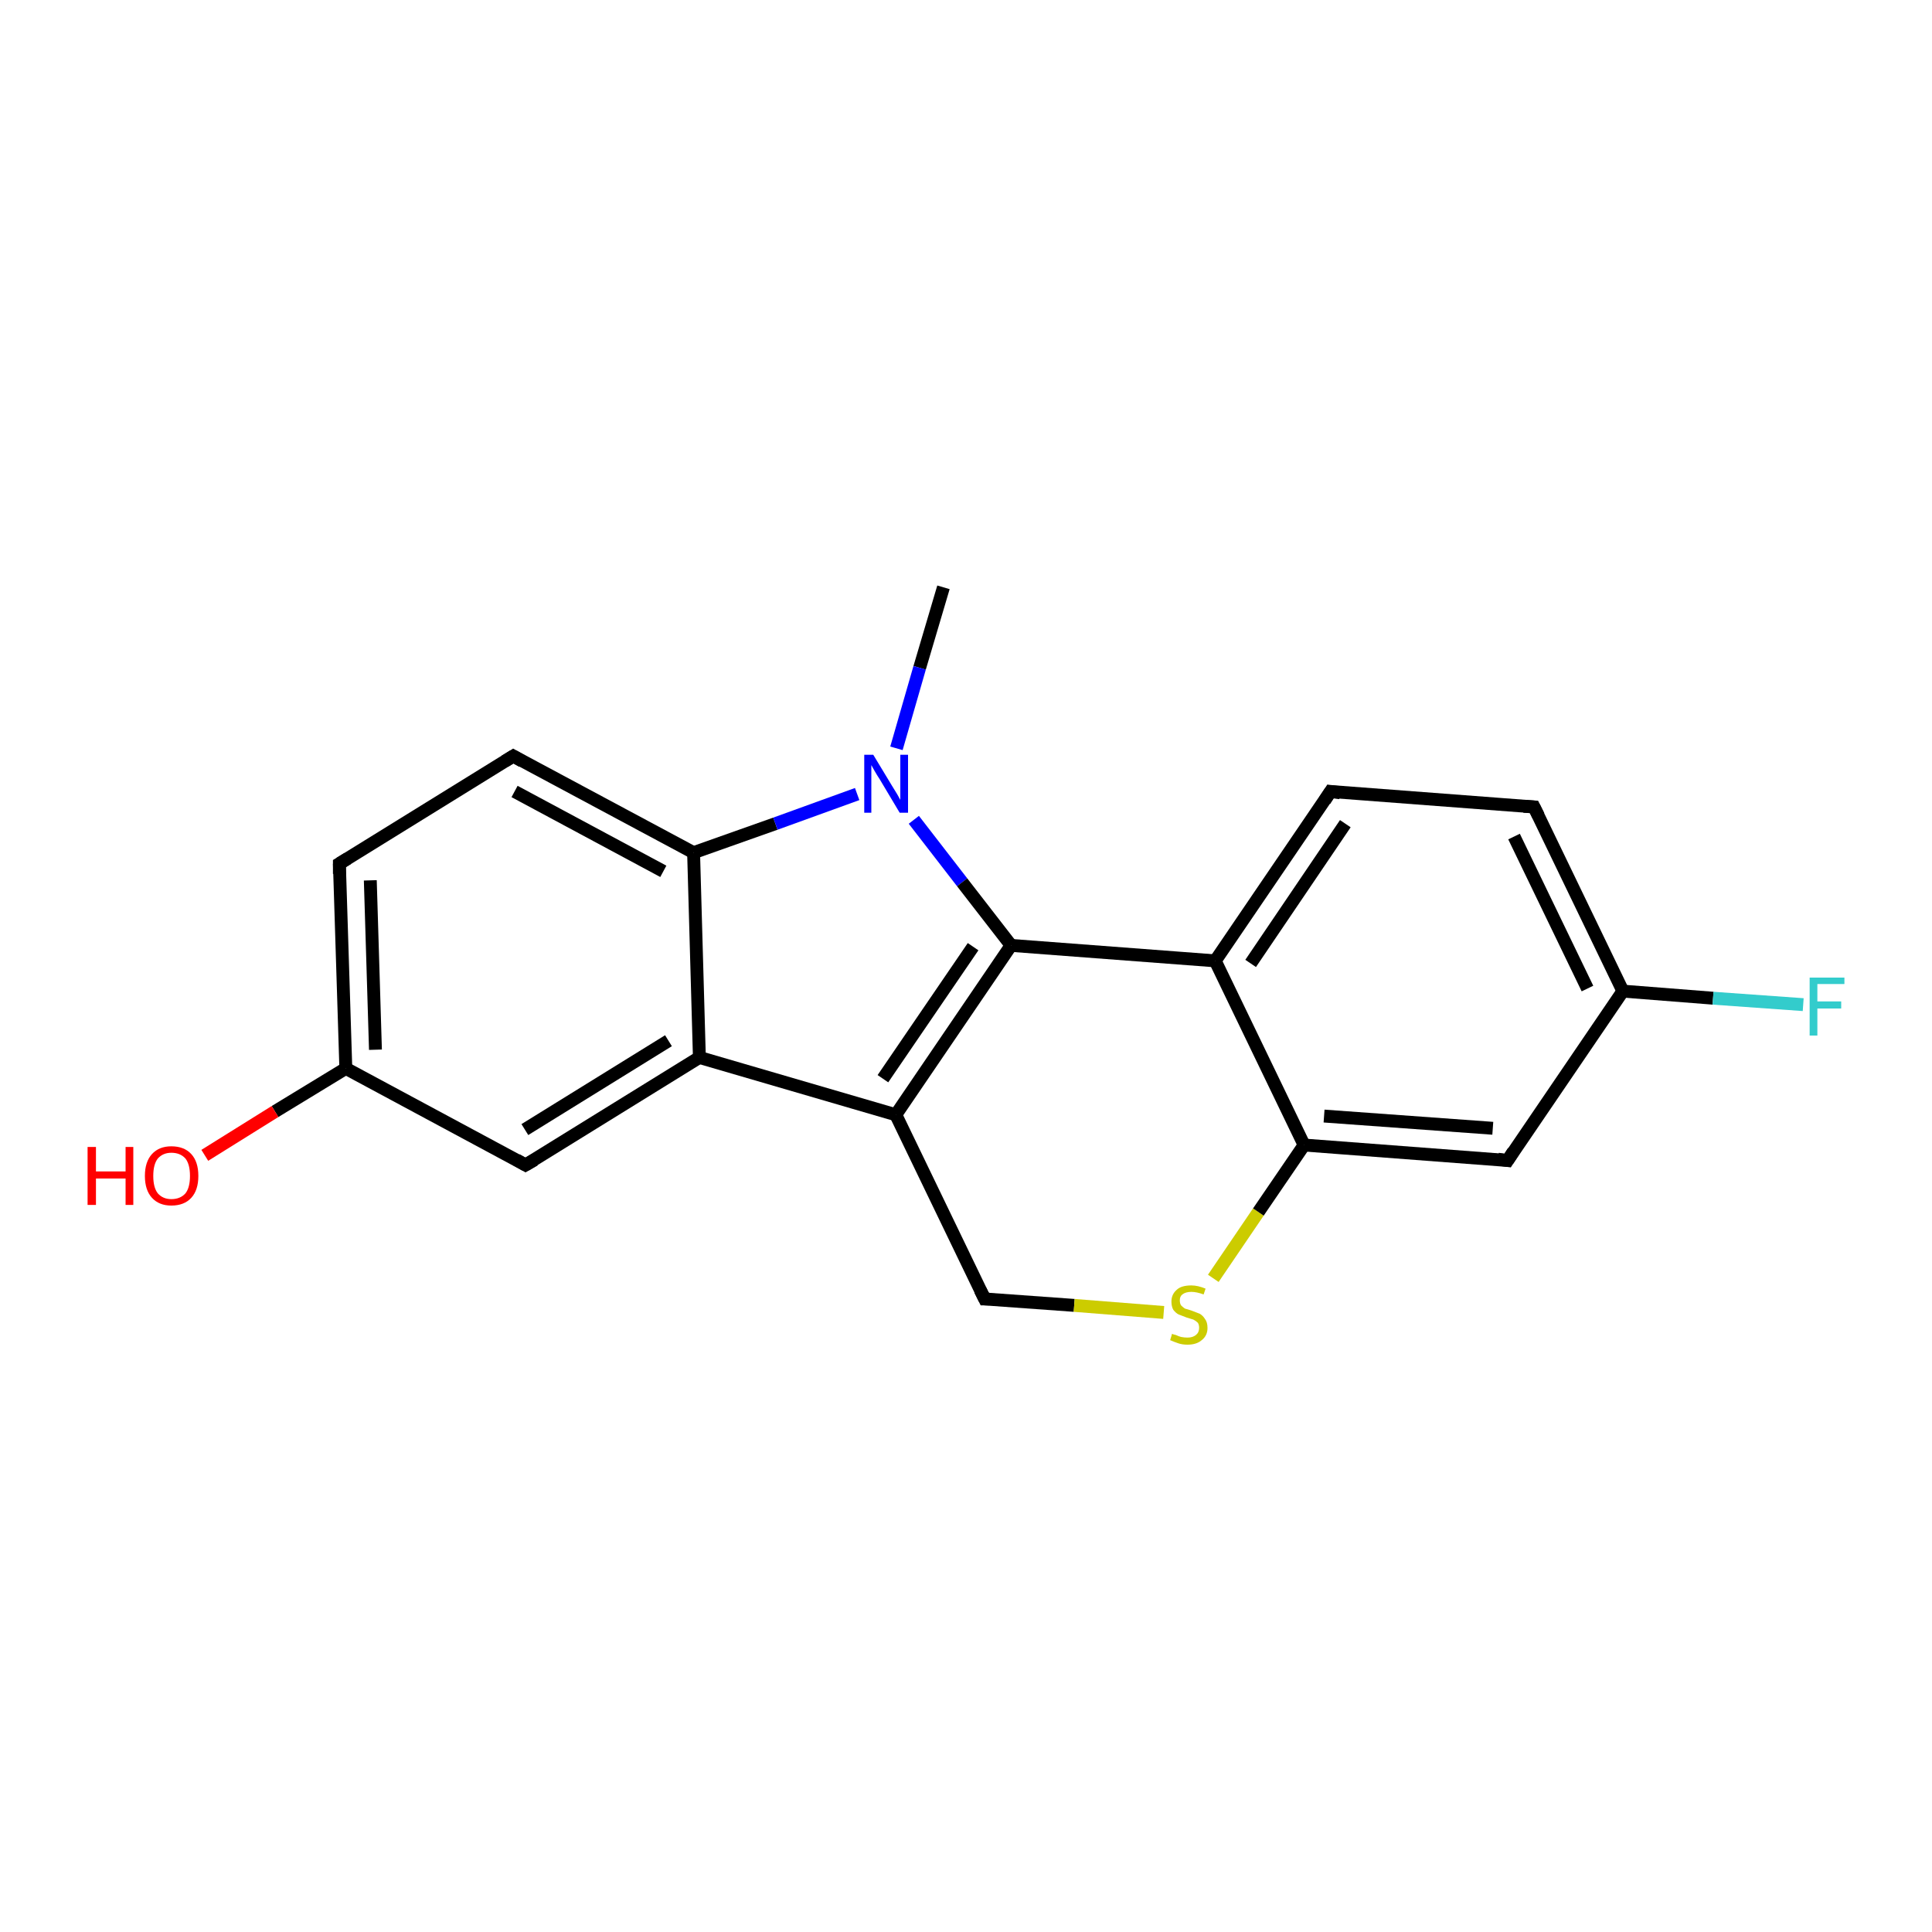 <?xml version='1.0' encoding='iso-8859-1'?>
<svg version='1.1' baseProfile='full'
              xmlns='http://www.w3.org/2000/svg'
                      xmlns:rdkit='http://www.rdkit.org/xml'
                      xmlns:xlink='http://www.w3.org/1999/xlink'
                  xml:space='preserve'
width='300px' height='300px' viewBox='0 0 300 300'>
<!-- END OF HEADER -->
<rect style='opacity:1.0;fill:#FFFFFF;stroke:none' width='300.0' height='300.0' x='0.0' y='0.0'> </rect>
<path class='bond-0 atom-0 atom-1' d='M 146.5,91.2 L 142.8,103.7' style='fill:none;fill-rule:evenodd;stroke:#000000;stroke-width:2.0px;stroke-linecap:butt;stroke-linejoin:miter;stroke-opacity:1' />
<path class='bond-0 atom-0 atom-1' d='M 142.8,103.7 L 139.2,116.2' style='fill:none;fill-rule:evenodd;stroke:#0000FF;stroke-width:2.0px;stroke-linecap:butt;stroke-linejoin:miter;stroke-opacity:1' />
<path class='bond-1 atom-1 atom-2' d='M 141.9,127.3 L 149.4,137.0' style='fill:none;fill-rule:evenodd;stroke:#0000FF;stroke-width:2.0px;stroke-linecap:butt;stroke-linejoin:miter;stroke-opacity:1' />
<path class='bond-1 atom-1 atom-2' d='M 149.4,137.0 L 157.0,146.8' style='fill:none;fill-rule:evenodd;stroke:#000000;stroke-width:2.0px;stroke-linecap:butt;stroke-linejoin:miter;stroke-opacity:1' />
<path class='bond-2 atom-2 atom-3' d='M 157.0,146.8 L 139.1,173.1' style='fill:none;fill-rule:evenodd;stroke:#000000;stroke-width:2.0px;stroke-linecap:butt;stroke-linejoin:miter;stroke-opacity:1' />
<path class='bond-2 atom-2 atom-3' d='M 151.1,147.0 L 137.1,167.5' style='fill:none;fill-rule:evenodd;stroke:#000000;stroke-width:2.0px;stroke-linecap:butt;stroke-linejoin:miter;stroke-opacity:1' />
<path class='bond-3 atom-3 atom-4' d='M 139.1,173.1 L 152.9,201.7' style='fill:none;fill-rule:evenodd;stroke:#000000;stroke-width:2.0px;stroke-linecap:butt;stroke-linejoin:miter;stroke-opacity:1' />
<path class='bond-4 atom-4 atom-5' d='M 152.9,201.7 L 166.8,202.7' style='fill:none;fill-rule:evenodd;stroke:#000000;stroke-width:2.0px;stroke-linecap:butt;stroke-linejoin:miter;stroke-opacity:1' />
<path class='bond-4 atom-4 atom-5' d='M 166.8,202.7 L 180.7,203.8' style='fill:none;fill-rule:evenodd;stroke:#CCCC00;stroke-width:2.0px;stroke-linecap:butt;stroke-linejoin:miter;stroke-opacity:1' />
<path class='bond-5 atom-5 atom-6' d='M 188.4,198.5 L 195.4,188.2' style='fill:none;fill-rule:evenodd;stroke:#CCCC00;stroke-width:2.0px;stroke-linecap:butt;stroke-linejoin:miter;stroke-opacity:1' />
<path class='bond-5 atom-5 atom-6' d='M 195.4,188.2 L 202.5,177.8' style='fill:none;fill-rule:evenodd;stroke:#000000;stroke-width:2.0px;stroke-linecap:butt;stroke-linejoin:miter;stroke-opacity:1' />
<path class='bond-6 atom-6 atom-7' d='M 202.5,177.8 L 234.1,180.2' style='fill:none;fill-rule:evenodd;stroke:#000000;stroke-width:2.0px;stroke-linecap:butt;stroke-linejoin:miter;stroke-opacity:1' />
<path class='bond-6 atom-6 atom-7' d='M 205.6,173.3 L 231.8,175.2' style='fill:none;fill-rule:evenodd;stroke:#000000;stroke-width:2.0px;stroke-linecap:butt;stroke-linejoin:miter;stroke-opacity:1' />
<path class='bond-7 atom-7 atom-8' d='M 234.1,180.2 L 252.0,153.9' style='fill:none;fill-rule:evenodd;stroke:#000000;stroke-width:2.0px;stroke-linecap:butt;stroke-linejoin:miter;stroke-opacity:1' />
<path class='bond-8 atom-8 atom-9' d='M 252.0,153.9 L 266.0,155.0' style='fill:none;fill-rule:evenodd;stroke:#000000;stroke-width:2.0px;stroke-linecap:butt;stroke-linejoin:miter;stroke-opacity:1' />
<path class='bond-8 atom-8 atom-9' d='M 266.0,155.0 L 280.0,156.0' style='fill:none;fill-rule:evenodd;stroke:#33CCCC;stroke-width:2.0px;stroke-linecap:butt;stroke-linejoin:miter;stroke-opacity:1' />
<path class='bond-9 atom-8 atom-10' d='M 252.0,153.9 L 238.2,125.3' style='fill:none;fill-rule:evenodd;stroke:#000000;stroke-width:2.0px;stroke-linecap:butt;stroke-linejoin:miter;stroke-opacity:1' />
<path class='bond-9 atom-8 atom-10' d='M 246.5,153.5 L 235.1,129.9' style='fill:none;fill-rule:evenodd;stroke:#000000;stroke-width:2.0px;stroke-linecap:butt;stroke-linejoin:miter;stroke-opacity:1' />
<path class='bond-10 atom-10 atom-11' d='M 238.2,125.3 L 206.6,122.9' style='fill:none;fill-rule:evenodd;stroke:#000000;stroke-width:2.0px;stroke-linecap:butt;stroke-linejoin:miter;stroke-opacity:1' />
<path class='bond-11 atom-11 atom-12' d='M 206.6,122.9 L 188.7,149.2' style='fill:none;fill-rule:evenodd;stroke:#000000;stroke-width:2.0px;stroke-linecap:butt;stroke-linejoin:miter;stroke-opacity:1' />
<path class='bond-11 atom-11 atom-12' d='M 208.9,127.9 L 194.2,149.6' style='fill:none;fill-rule:evenodd;stroke:#000000;stroke-width:2.0px;stroke-linecap:butt;stroke-linejoin:miter;stroke-opacity:1' />
<path class='bond-12 atom-3 atom-13' d='M 139.1,173.1 L 108.6,164.2' style='fill:none;fill-rule:evenodd;stroke:#000000;stroke-width:2.0px;stroke-linecap:butt;stroke-linejoin:miter;stroke-opacity:1' />
<path class='bond-13 atom-13 atom-14' d='M 108.6,164.2 L 81.6,180.9' style='fill:none;fill-rule:evenodd;stroke:#000000;stroke-width:2.0px;stroke-linecap:butt;stroke-linejoin:miter;stroke-opacity:1' />
<path class='bond-13 atom-13 atom-14' d='M 103.8,161.6 L 81.5,175.4' style='fill:none;fill-rule:evenodd;stroke:#000000;stroke-width:2.0px;stroke-linecap:butt;stroke-linejoin:miter;stroke-opacity:1' />
<path class='bond-14 atom-14 atom-15' d='M 81.6,180.9 L 53.7,165.9' style='fill:none;fill-rule:evenodd;stroke:#000000;stroke-width:2.0px;stroke-linecap:butt;stroke-linejoin:miter;stroke-opacity:1' />
<path class='bond-15 atom-15 atom-16' d='M 53.7,165.9 L 42.7,172.6' style='fill:none;fill-rule:evenodd;stroke:#000000;stroke-width:2.0px;stroke-linecap:butt;stroke-linejoin:miter;stroke-opacity:1' />
<path class='bond-15 atom-15 atom-16' d='M 42.7,172.6 L 31.8,179.4' style='fill:none;fill-rule:evenodd;stroke:#FF0000;stroke-width:2.0px;stroke-linecap:butt;stroke-linejoin:miter;stroke-opacity:1' />
<path class='bond-16 atom-15 atom-17' d='M 53.7,165.9 L 52.7,134.1' style='fill:none;fill-rule:evenodd;stroke:#000000;stroke-width:2.0px;stroke-linecap:butt;stroke-linejoin:miter;stroke-opacity:1' />
<path class='bond-16 atom-15 atom-17' d='M 58.3,163.0 L 57.5,136.7' style='fill:none;fill-rule:evenodd;stroke:#000000;stroke-width:2.0px;stroke-linecap:butt;stroke-linejoin:miter;stroke-opacity:1' />
<path class='bond-17 atom-17 atom-18' d='M 52.7,134.1 L 79.7,117.4' style='fill:none;fill-rule:evenodd;stroke:#000000;stroke-width:2.0px;stroke-linecap:butt;stroke-linejoin:miter;stroke-opacity:1' />
<path class='bond-18 atom-18 atom-19' d='M 79.7,117.4 L 107.7,132.4' style='fill:none;fill-rule:evenodd;stroke:#000000;stroke-width:2.0px;stroke-linecap:butt;stroke-linejoin:miter;stroke-opacity:1' />
<path class='bond-18 atom-18 atom-19' d='M 79.9,122.9 L 103.0,135.3' style='fill:none;fill-rule:evenodd;stroke:#000000;stroke-width:2.0px;stroke-linecap:butt;stroke-linejoin:miter;stroke-opacity:1' />
<path class='bond-19 atom-19 atom-1' d='M 107.7,132.4 L 120.4,127.9' style='fill:none;fill-rule:evenodd;stroke:#000000;stroke-width:2.0px;stroke-linecap:butt;stroke-linejoin:miter;stroke-opacity:1' />
<path class='bond-19 atom-19 atom-1' d='M 120.4,127.9 L 133.1,123.3' style='fill:none;fill-rule:evenodd;stroke:#0000FF;stroke-width:2.0px;stroke-linecap:butt;stroke-linejoin:miter;stroke-opacity:1' />
<path class='bond-20 atom-2 atom-12' d='M 157.0,146.8 L 188.7,149.2' style='fill:none;fill-rule:evenodd;stroke:#000000;stroke-width:2.0px;stroke-linecap:butt;stroke-linejoin:miter;stroke-opacity:1' />
<path class='bond-21 atom-19 atom-13' d='M 107.7,132.4 L 108.6,164.2' style='fill:none;fill-rule:evenodd;stroke:#000000;stroke-width:2.0px;stroke-linecap:butt;stroke-linejoin:miter;stroke-opacity:1' />
<path class='bond-22 atom-12 atom-6' d='M 188.7,149.2 L 202.5,177.8' style='fill:none;fill-rule:evenodd;stroke:#000000;stroke-width:2.0px;stroke-linecap:butt;stroke-linejoin:miter;stroke-opacity:1' />
<path d='M 152.2,200.3 L 152.9,201.7 L 153.6,201.7' style='fill:none;stroke:#000000;stroke-width:2.0px;stroke-linecap:butt;stroke-linejoin:miter;stroke-opacity:1;' />
<path d='M 232.6,180.0 L 234.1,180.2 L 235.0,178.8' style='fill:none;stroke:#000000;stroke-width:2.0px;stroke-linecap:butt;stroke-linejoin:miter;stroke-opacity:1;' />
<path d='M 238.9,126.7 L 238.2,125.3 L 236.6,125.2' style='fill:none;stroke:#000000;stroke-width:2.0px;stroke-linecap:butt;stroke-linejoin:miter;stroke-opacity:1;' />
<path d='M 208.1,123.1 L 206.6,122.9 L 205.7,124.3' style='fill:none;stroke:#000000;stroke-width:2.0px;stroke-linecap:butt;stroke-linejoin:miter;stroke-opacity:1;' />
<path d='M 83.0,180.1 L 81.6,180.9 L 80.2,180.1' style='fill:none;stroke:#000000;stroke-width:2.0px;stroke-linecap:butt;stroke-linejoin:miter;stroke-opacity:1;' />
<path d='M 52.7,135.7 L 52.7,134.1 L 54.0,133.3' style='fill:none;stroke:#000000;stroke-width:2.0px;stroke-linecap:butt;stroke-linejoin:miter;stroke-opacity:1;' />
<path d='M 78.4,118.2 L 79.7,117.4 L 81.1,118.2' style='fill:none;stroke:#000000;stroke-width:2.0px;stroke-linecap:butt;stroke-linejoin:miter;stroke-opacity:1;' />
<path class='atom-1' d='M 135.6 117.2
L 138.5 122.0
Q 138.8 122.5, 139.3 123.3
Q 139.8 124.2, 139.8 124.2
L 139.8 117.2
L 141.0 117.2
L 141.0 126.2
L 139.7 126.2
L 136.6 121.0
Q 136.2 120.4, 135.8 119.7
Q 135.4 119.0, 135.3 118.8
L 135.3 126.2
L 134.2 126.2
L 134.2 117.2
L 135.6 117.2
' fill='#0000FF'/>
<path class='atom-5' d='M 182.0 207.1
Q 182.1 207.2, 182.6 207.3
Q 183.0 207.5, 183.4 207.6
Q 183.9 207.7, 184.4 207.7
Q 185.2 207.7, 185.7 207.3
Q 186.2 206.9, 186.2 206.2
Q 186.2 205.7, 186.0 205.4
Q 185.7 205.1, 185.3 204.9
Q 185.0 204.8, 184.3 204.6
Q 183.5 204.3, 183.0 204.1
Q 182.6 203.9, 182.2 203.4
Q 181.9 202.9, 181.9 202.1
Q 181.9 201.0, 182.7 200.3
Q 183.4 199.6, 185.0 199.6
Q 186.0 199.6, 187.2 200.1
L 186.9 201.0
Q 185.8 200.6, 185.0 200.6
Q 184.1 200.6, 183.6 201.0
Q 183.2 201.3, 183.2 201.9
Q 183.2 202.4, 183.4 202.7
Q 183.7 203.0, 184.0 203.2
Q 184.4 203.3, 185.0 203.5
Q 185.8 203.8, 186.3 204.0
Q 186.8 204.3, 187.1 204.8
Q 187.5 205.3, 187.5 206.2
Q 187.5 207.4, 186.6 208.1
Q 185.8 208.8, 184.4 208.8
Q 183.6 208.8, 183.0 208.6
Q 182.4 208.4, 181.7 208.1
L 182.0 207.1
' fill='#CCCC00'/>
<path class='atom-9' d='M 281.0 151.8
L 286.4 151.8
L 286.4 152.8
L 282.2 152.8
L 282.2 155.5
L 285.9 155.5
L 285.9 156.6
L 282.2 156.6
L 282.2 160.8
L 281.0 160.8
L 281.0 151.8
' fill='#33CCCC'/>
<path class='atom-16' d='M 13.6 178.1
L 14.9 178.1
L 14.9 181.9
L 19.5 181.9
L 19.5 178.1
L 20.7 178.1
L 20.7 187.1
L 19.5 187.1
L 19.5 183.0
L 14.9 183.0
L 14.9 187.1
L 13.6 187.1
L 13.6 178.1
' fill='#FF0000'/>
<path class='atom-16' d='M 22.5 182.6
Q 22.5 180.4, 23.6 179.2
Q 24.7 178.0, 26.6 178.0
Q 28.6 178.0, 29.7 179.2
Q 30.8 180.4, 30.8 182.6
Q 30.8 184.8, 29.7 186.0
Q 28.6 187.2, 26.6 187.2
Q 24.7 187.2, 23.6 186.0
Q 22.5 184.8, 22.5 182.6
M 26.6 186.2
Q 28.0 186.2, 28.8 185.3
Q 29.5 184.4, 29.5 182.6
Q 29.5 180.8, 28.8 179.9
Q 28.0 179.0, 26.6 179.0
Q 25.3 179.0, 24.5 179.9
Q 23.8 180.8, 23.8 182.6
Q 23.8 184.4, 24.5 185.3
Q 25.3 186.2, 26.6 186.2
' fill='#FF0000'/>
</svg>
